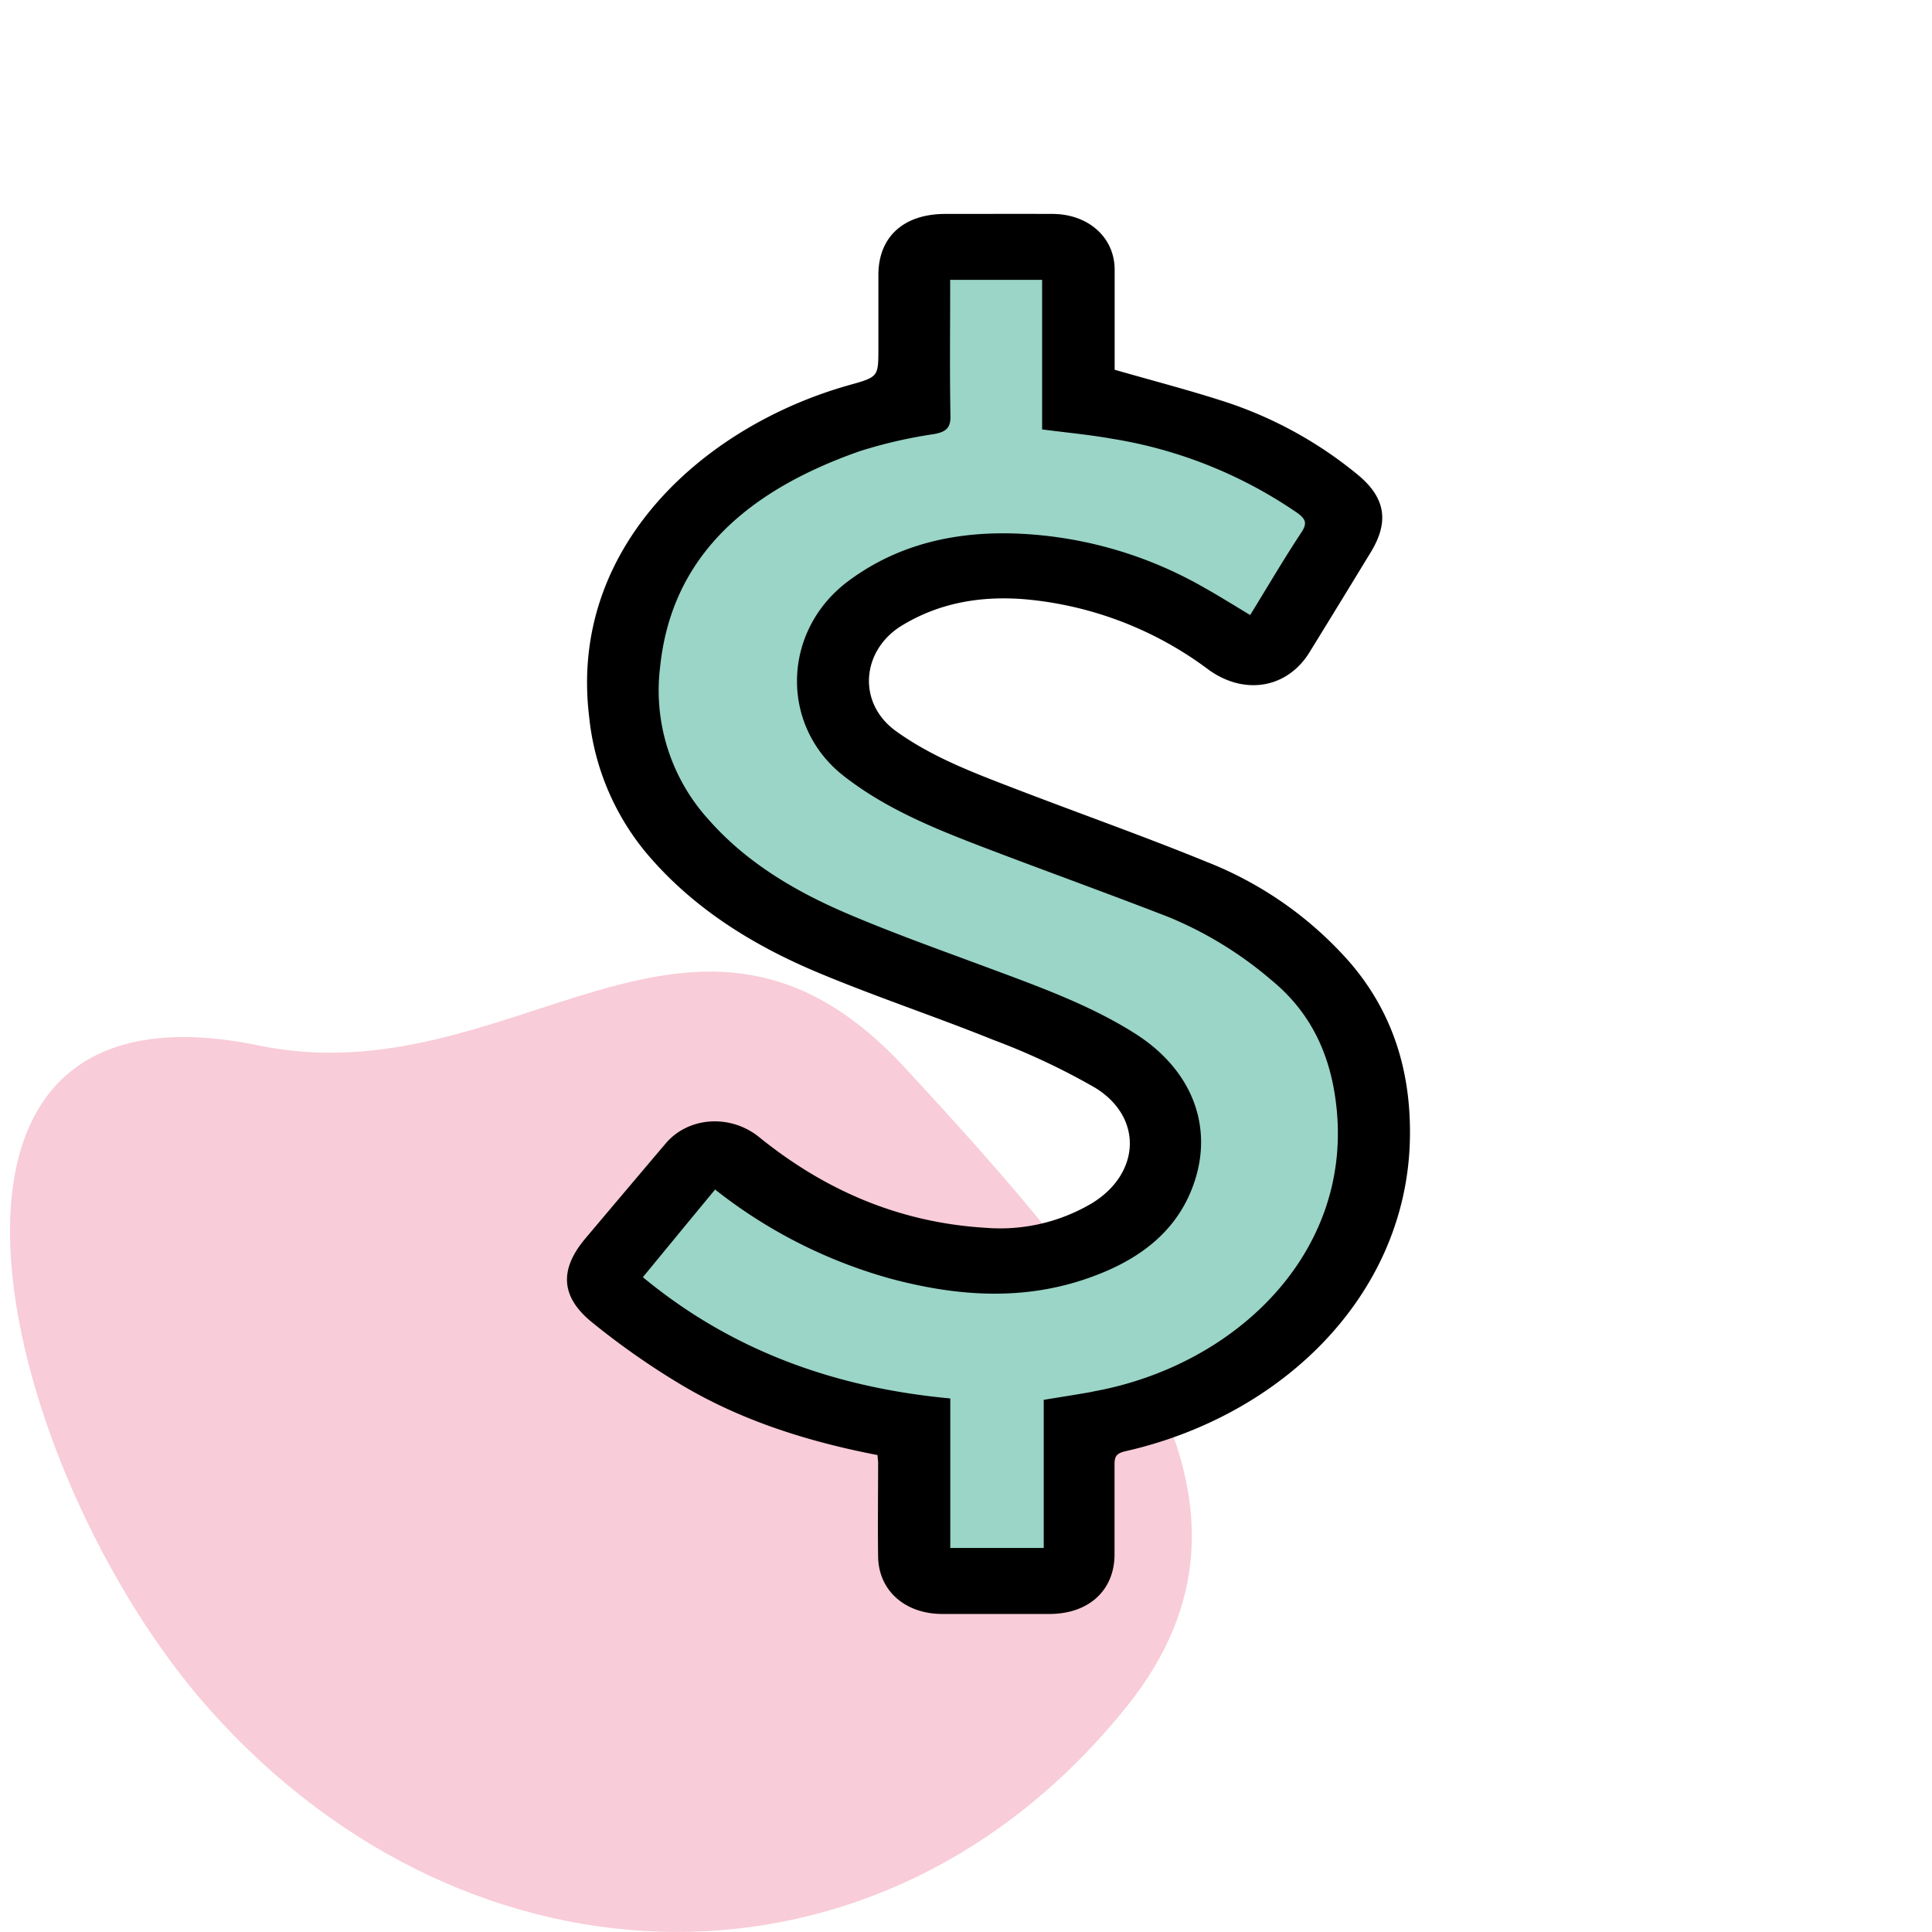 <svg xmlns="http://www.w3.org/2000/svg" id="Layer_1" data-name="Layer 1" viewBox="0 0 301 301"><defs><style>.cls-1{fill:#f8ccd8;}.cls-2{fill:#9ad5c7;}.cls-3{stroke:#000;stroke-miterlimit:10;stroke-width:0.28px;}</style></defs><title>Artboard 3 copy</title><path class="cls-1" d="M141.05,166.42c33.07,35.83,60,67.56,34.57,99.35-38.16,47.71-102.47,46-142.91.62C.25,230-20,150.42,40.28,162.88,80.07,171.11,108,130.58,141.05,166.42Z"></path><polygon class="cls-2" points="141.15 43.19 143.78 62.92 116.68 72.39 99.21 95.28 101.83 128.42 129.79 146.57 159.5 158.41 177.86 169.46 181.35 182.08 167.37 194.71 146.4 197.87 124.55 188.4 109.69 179.72 90.47 199.45 112.31 216.02 140.28 223.91 142.03 244.43 165.62 244.43 165.62 225.49 189.22 214.44 211.94 189.98 205.82 156.83 183.1 139.47 167.37 132.37 149.02 127.63 135.04 115.01 130.67 104.75 137.66 92.12 156.01 88.96 179.6 92.91 195.34 101.59 209.32 77.92 188.34 65.29 169.99 60.55 164.75 37.67 141.15 43.19"></polygon><path class="cls-3" d="M210.17,150A57.65,57.65,0,0,0,188,134.43c-9.93-4.06-20.09-7.64-30.11-11.5-6.4-2.46-12.76-4.87-18.34-8.88-6.26-4.48-5.49-12.87.95-16.75,5.84-3.53,12.29-4.63,19.14-4.08a56,56,0,0,1,28.73,11c5.54,4,12.11,2.89,15.54-2.69q4.77-7.74,9.51-15.53c2.91-4.75,2.33-8.47-2.17-12.09a63.48,63.48,0,0,0-19.88-11c-5.78-1.91-11.72-3.43-17.85-5.2,0-5,0-10.35,0-15.68,0-5-4.08-8.54-9.53-8.56s-11.14,0-16.71,0c-6.37,0-10.24,3.46-10.29,9.26,0,3.83,0,7.64,0,11.46,0,4.64,0,4.65-4.86,6-22.65,6.46-43.36,25.27-40.21,51.4a39.3,39.3,0,0,0,8.82,21.14c7.1,8.47,16.4,14.34,26.86,18.71,8.92,3.73,18.2,6.81,27.18,10.43a107.23,107.23,0,0,1,15.88,7.46c7.61,4.65,7.19,13.52-.4,18.21a28.16,28.16,0,0,1-16.68,3.89c-13.7-.82-25.32-6-35.42-14.18-4.34-3.51-10.81-3.18-14.35,1Q97.56,185.62,91.34,193c-4,4.73-3.92,8.9.93,12.86a117.92,117.92,0,0,0,14,9.8c9.26,5.52,19.61,8.81,30.59,10.92,0,.54.09.92.09,1.3,0,4.91-.07,9.8,0,14.71.11,5.18,4.16,8.71,9.83,8.72h16.72c6,0,9.93-3.56,10-9,0-4.72,0-9.43,0-14.15,0-1.27.29-1.85,1.81-2.2,24.15-5.47,43.07-23.81,44.17-47.32C219.93,168.16,217.38,158.35,210.17,150Zm-39.78,66.94c-2.54.46-5.1.85-7.64,1.27v23.1H147.91V218c-18.27-1.71-34.31-7.67-47.95-19,3.85-4.68,7.61-9.25,11.43-13.87a77.31,77.31,0,0,0,27.59,14c10.24,2.71,20.51,3.42,30.67-.19,7.08-2.5,12.78-6.47,15.64-13.1,4-9.32.83-18.78-8.56-24.72-7.08-4.48-15.09-7.33-23-10.28-7.35-2.73-14.76-5.37-21.94-8.44-8.18-3.51-15.66-8-21.44-14.55a30.07,30.07,0,0,1-7.64-24c1.83-17.53,14-27.65,31.16-33.68a74.12,74.12,0,0,1,11.63-2.68c1.93-.35,2.47-1,2.44-2.71-.13-6.36-.05-12.73-.05-19.1V43.46h14.61V66.78c3.7.48,7.25.81,10.74,1.43a70.8,70.8,0,0,1,28.89,11.54c1.41,1,1.75,1.74.75,3.26-2.81,4.25-5.36,8.62-8.06,13-2.54-1.52-4.89-3-7.32-4.36a63.52,63.52,0,0,0-28.62-8.36c-9.79-.45-18.87,1.57-26.63,7.35-10.27,7.65-10.63,22.35-.77,30.1,6.6,5.18,14.32,8.28,22.15,11.27,9.46,3.61,19,7.05,28.43,10.71a59.44,59.44,0,0,1,16.18,9.93c6.18,5.08,9.06,11.62,10,18.85C211.33,194.91,192.78,212.86,170.39,216.92Z"></path></svg>